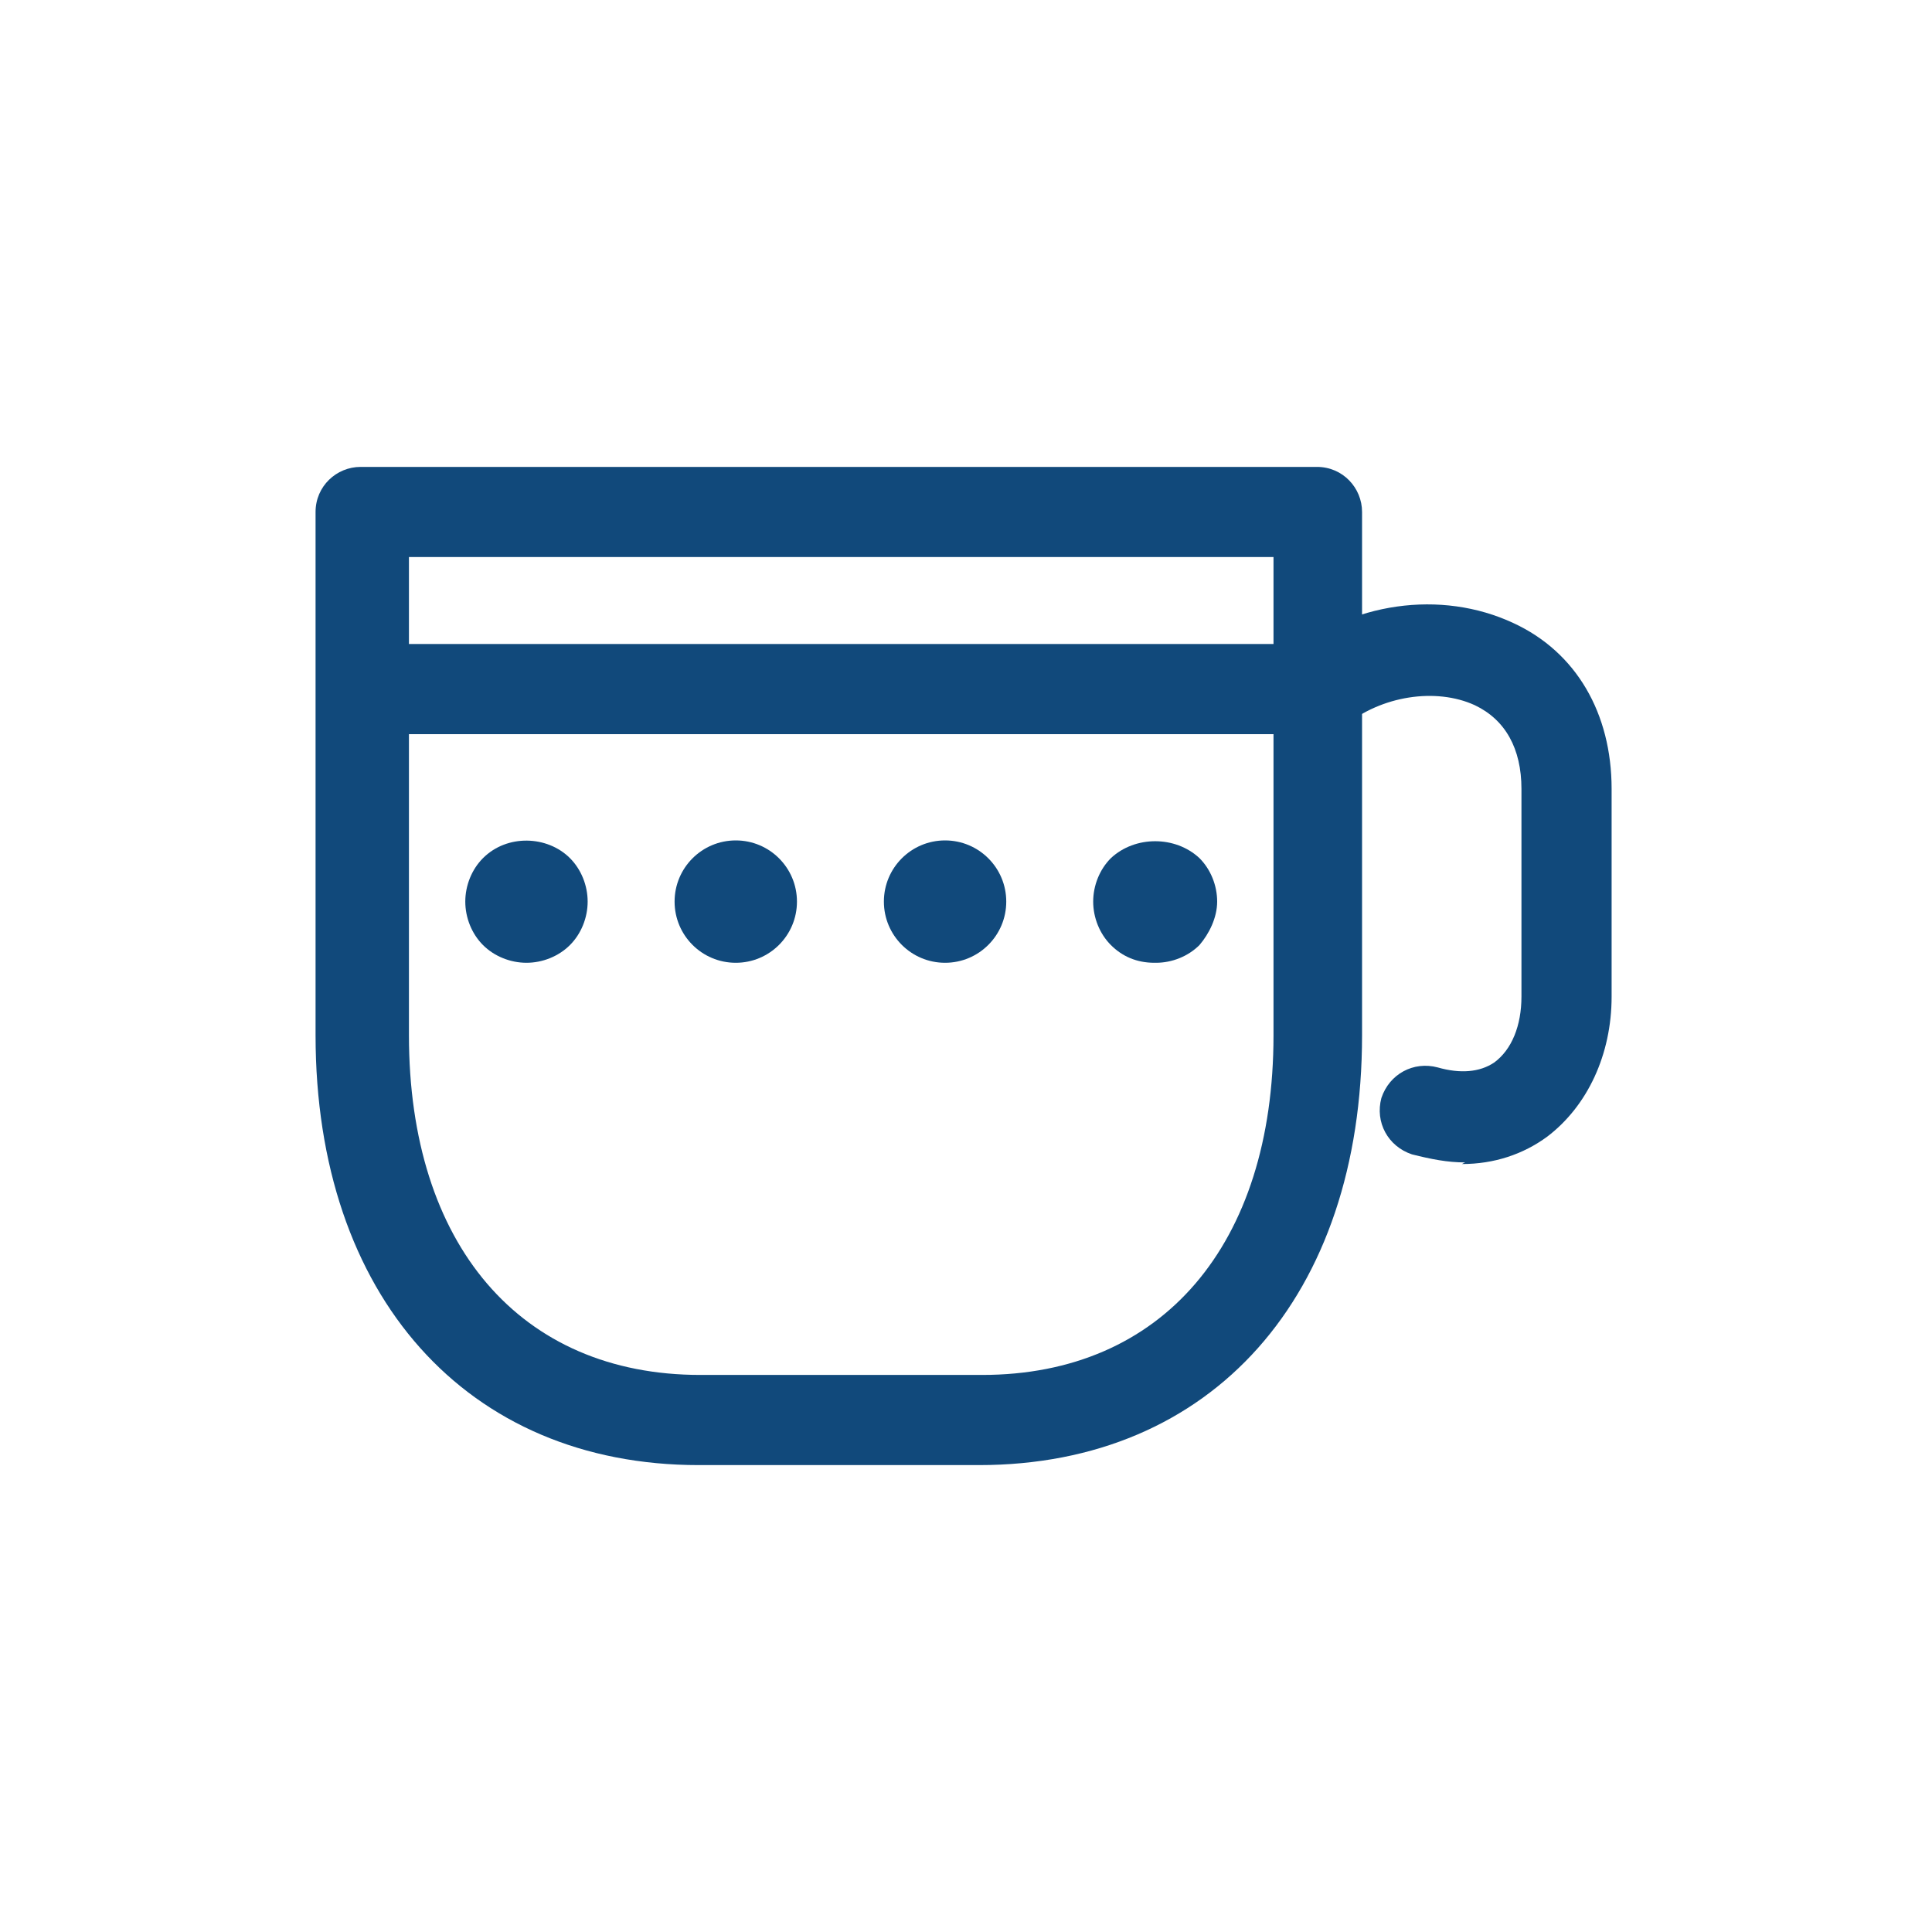 <?xml version="1.0" encoding="UTF-8"?>
<svg id="Vrstva_1" xmlns="http://www.w3.org/2000/svg" version="1.1" viewBox="0 0 120 120">
  <!-- Generator: Adobe Illustrator 29.8.1, SVG Export Plug-In . SVG Version: 2.1.1 Build 2)  -->
  <defs>
    <style>
      .st0 {
        fill: #11497b;
      }
    </style>
  </defs>
  <path class="st0" d="M60.9,91h-17.5c-14.4,0-23.8-10.5-23.8-26.7V31.8c0-1.6,1.3-2.8,2.8-2.8h59.4c1.6,0,2.8,1.3,2.8,2.8v32.5c0,16.2-9.3,26.7-23.8,26.7ZM25.4,34.6v29.7c0,13,6.9,21.1,18.1,21.1h17.5c11.2,0,18.1-8.1,18.1-21.1v-29.7H25.4Z"/>
  <path class="st0" d="M91,72.2c-1.1,0-2.1-.2-3.3-.5-1.5-.5-2.3-2-1.9-3.5.5-1.5,2-2.3,3.5-1.9,1.4.4,2.6.3,3.5-.3,1.1-.8,1.7-2.3,1.7-4.1v-12.9c0-2.5-1-4.3-2.9-5.2-2.4-1.1-5.8-.6-8.1,1.3-1.2,1-3,.8-4-.4-1-1.2-.8-3,.4-4,4-3.3,9.6-4.1,14.1-2,3.9,1.8,6.1,5.6,6.1,10.3v12.9c0,3.6-1.5,6.8-4,8.7-1.5,1.1-3.3,1.7-5.3,1.7Z"/>
  <path class="st0" d="M81.9,45.6H22.5c-1.6,0-2.8-1.3-2.8-2.8s1.3-2.8,2.8-2.8h59.4c1.6,0,2.8,1.3,2.8,2.8s-1.3,2.8-2.8,2.8Z"/>
  <g>
    <path class="st0" d="M32.7,59.8c-1,0-2-.4-2.7-1.1-.7-.7-1.1-1.7-1.1-2.7s.4-2,1.1-2.7c1.5-1.5,4-1.4,5.4,0,.7.7,1.1,1.7,1.1,2.7s-.4,2-1.1,2.7c-.7.7-1.7,1.1-2.7,1.1Z"/>
    <path class="st0" d="M54.9,56c0-2.1,1.7-3.8,3.8-3.8h0c2.1,0,3.8,1.7,3.8,3.8h0c0,2.1-1.7,3.8-3.8,3.8h0c-2.1,0-3.8-1.7-3.8-3.8ZM41.9,56c0-2.1,1.7-3.8,3.8-3.8h0c2.1,0,3.8,1.7,3.8,3.8h0c0,2.1-1.7,3.8-3.8,3.8h0c-2.1,0-3.8-1.7-3.8-3.8Z"/>
    <path class="st0" d="M71.7,59.8c-1.1,0-2-.4-2.7-1.1-.7-.7-1.1-1.7-1.1-2.7s.4-2,1.1-2.7c1.5-1.4,4-1.4,5.5,0,.7.7,1.1,1.7,1.1,2.7s-.5,2-1.1,2.7c-.7.7-1.7,1.1-2.7,1.1Z"/>
  </g>
</svg>